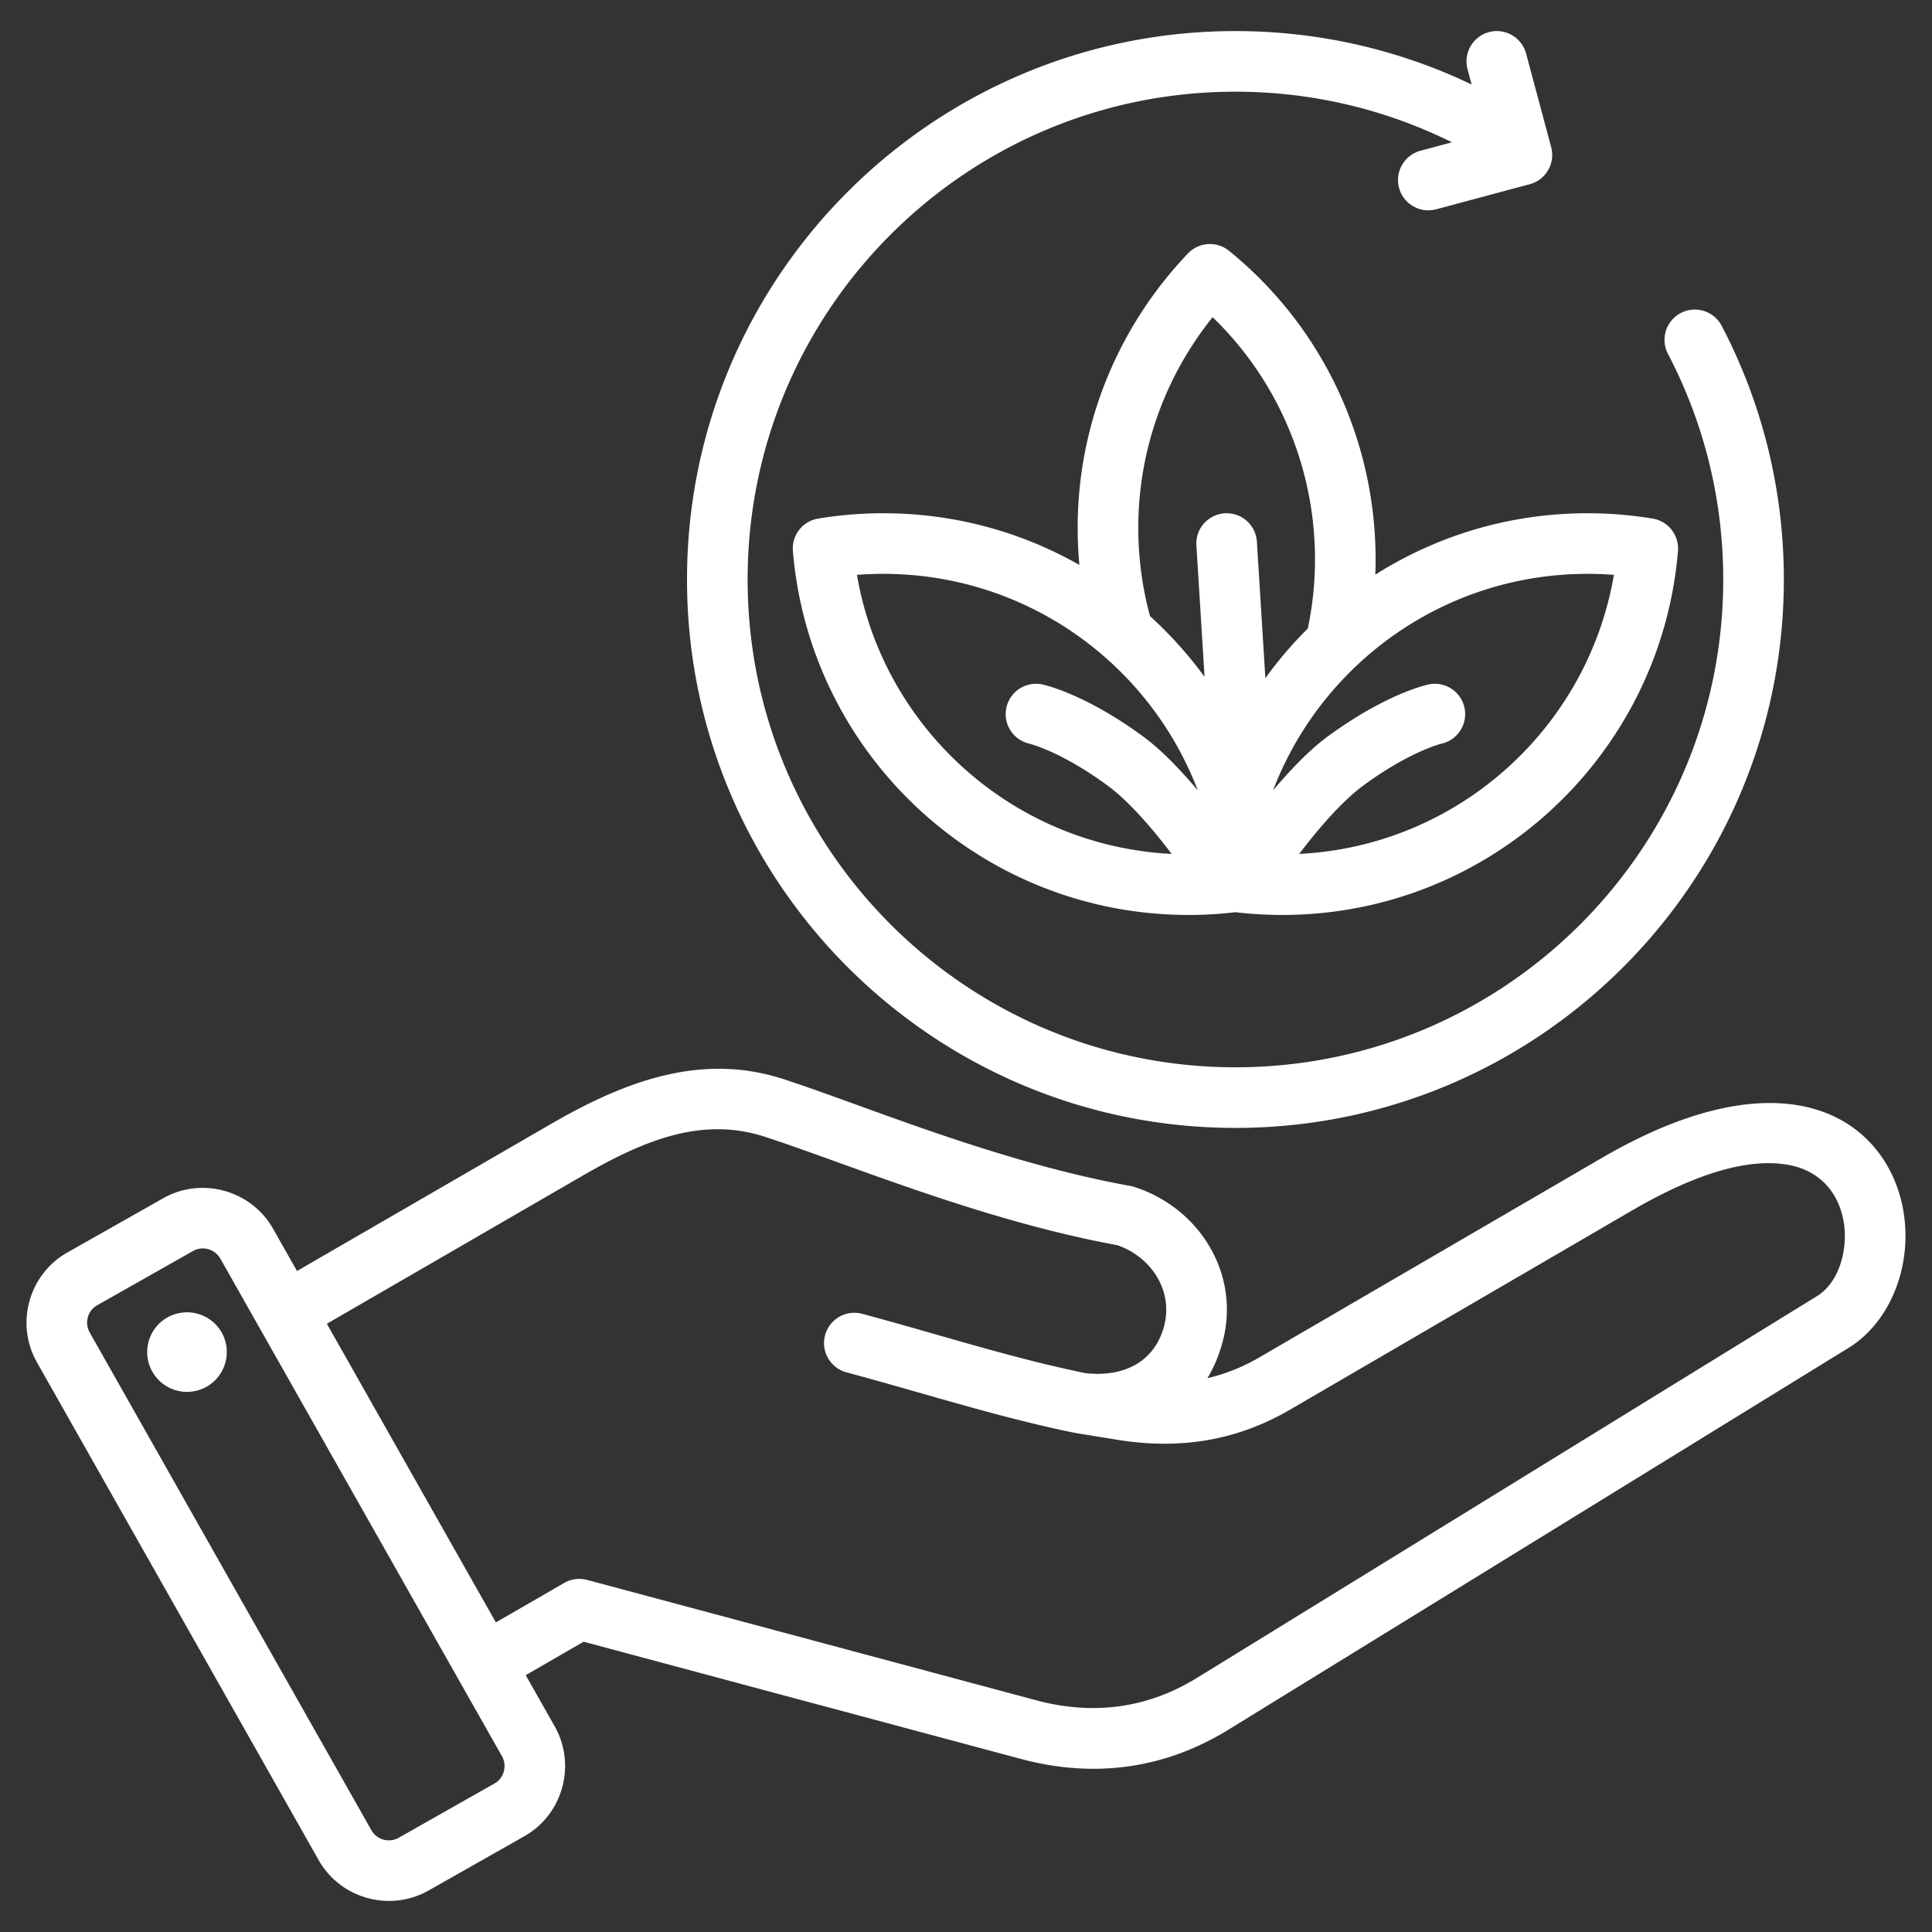 <svg xmlns="http://www.w3.org/2000/svg" xmlns:xlink="http://www.w3.org/1999/xlink" width="512" height="512" x="0" y="0" viewBox="0 0 510 510" style="enable-background:new 0 0 512 512" xml:space="preserve" fill-rule="evenodd" class=""><rect x="0" y="0" width="510" height="510" fill="#333333" stroke="none"/>  <g>    <path d="m138.777 442.199 7.663 13.54.011.019c5.74 10.21 2.101 23.237-8.051 28.971l-25.285 14.332-.025.013c-10.209 5.74-23.237 2.102-28.973-8.055L9.76 359.633c-5.791-10.218-2.152-23.257 8.011-28.998l25.315-14.331.007-.004c10.16-5.738 23.192-2.131 28.977 8.029l.011.018 6.321 11.169 67.055-38.823c19.662-11.371 39.739-18.856 61.334-11.843 21.317 6.912 56.121 21.805 91.638 28.223.352.064.701.151 1.042.262 17.41 5.637 28.018 23.226 23.263 40.905-.946 3.525-2.291 6.725-4.006 9.563 4.717-1.098 9.309-2.919 13.809-5.542l90.16-52.51c32.083-18.69 53.449-16.837 65.556-8.714 10.29 6.904 15.038 18.701 14.731 30.272-.31 11.68-5.844 22.854-15.004 28.495L324.379 456.531c-16.977 10.478-35.573 12.933-54.838 7.794l-.009-.002-115.474-30.948zm-52.494-92.757 44.613 78.832 18.031-10.412a8 8 0 0 1 6.072-.799l118.668 31.803c14.86 3.964 29.213 2.132 42.309-5.951l.007-.004L479.59 342.18c4.48-2.759 6.858-8.282 7.327-13.962.719-8.724-3.408-18.333-14.2-20.594-9.701-2.032-23.377 1.123-41.967 11.953l-90.157 52.508c-14.259 8.31-29.204 10.6-45.491 8.008l-.027-.005-11.179-1.819-.01-.001a8.743 8.743 0 0 1-.323-.06l-.011-.002c-20.329-4.173-39.182-10.316-60.103-15.938-4.264-1.146-6.796-5.538-5.65-9.802s5.538-6.796 9.802-5.65c20.487 5.506 38.954 11.543 58.845 15.65 10.641 1.195 18.391-3.27 20.836-12.377l.001-.003c2.485-9.239-3.283-18.222-12.277-21.373-36.115-6.617-71.472-21.615-93.152-28.644l-.003-.001c-17.114-5.558-32.801 1.464-48.382 10.475zm-28.119-17.2-.008-.013c-1.444-2.514-4.672-3.422-7.193-1.998l-25.309 14.328-.007.004c-2.516 1.421-3.4 4.652-1.967 7.18l.003.004 74.359 131.392.003.006c1.425 2.522 4.663 3.407 7.198 1.986l25.268-14.321.01-.006c2.523-1.425 3.408-4.664 1.986-7.2zm-10.322 14.295c5.739-.854 11.068 3.108 11.922 8.847.82 5.739-3.143 11.102-8.881 11.922-5.739.854-11.068-3.143-11.922-8.882-.82-5.739 3.142-11.068 8.881-11.887zm278.281-105.735a105.57 105.57 0 0 1-12.337.724c-54.952 0-100.021-42.278-104.482-96.078a8 8 0 0 1 6.669-8.554 105.434 105.434 0 0 1 17.192-1.412c18.829 0 36.498 4.964 51.771 13.654-2.201-23.483 3.47-47.843 17.81-68.845a105.478 105.478 0 0 1 10.861-13.401 8 8 0 0 1 10.825-.684c26.318 21.362 39.856 53.384 38.616 85.491 16.207-10.269 35.425-16.215 56.033-16.215 5.856 0 11.597.488 17.191 1.412a8 8 0 0 1 6.669 8.554c-4.46 53.8-49.53 96.078-104.481 96.078-4.174 0-8.29-.248-12.337-.724zm-22.545-78.154a105.429 105.429 0 0 1 14.395 16.029l-2.155-34.7c-.274-4.406 3.082-8.206 7.488-8.48a8.004 8.004 0 0 1 8.481 7.489l2.238 36.033a105.31 105.31 0 0 1 11.201-13.104c6.202-29.425-2.905-60.717-25.123-82.188a89.231 89.231 0 0 0-4.143 5.587c-15.246 22.327-18.927 49.133-12.382 73.334zm12.612 45.983c-12.765-33.417-45.122-57.149-83.025-57.149-2.34 0-4.657.092-6.95.271 6.91 40.452 41.17 71.573 83.074 73.661-4.626-6.089-11.009-13.703-16.899-18.032-12.308-9.049-20.625-11.063-20.625-11.063a8.004 8.004 0 0 1-6.104-9.526 8.004 8.004 0 0 1 9.526-6.104s10.883 2.188 26.68 13.802c4.77 3.506 9.85 8.851 14.323 14.14zm26.767 16.783c41.904-2.088 76.163-33.209 83.074-73.661a89.292 89.292 0 0 0-6.95-.271c-37.903 0-70.26 23.732-83.025 57.149 4.473-5.29 9.553-10.634 14.322-14.14 15.798-11.614 26.681-13.802 26.681-13.802a8.005 8.005 0 0 1 9.526 6.104 8.004 8.004 0 0 1-6.105 9.526s-8.316 2.014-20.625 11.063c-5.889 4.329-12.272 11.943-16.898 18.032zm40.317-187.846c-17.223-8.555-36.63-13.364-57.151-13.364-71.069 0-128.768 57.699-128.768 128.768S255.054 281.74 326.123 281.74s128.768-57.699 128.768-128.768c0-21.479-5.269-41.736-14.586-59.548a8.004 8.004 0 0 1 3.38-10.797 8.004 8.004 0 0 1 10.797 3.38c10.478 20.031 16.409 42.811 16.409 66.965 0 79.899-64.869 144.768-144.768 144.768-79.9 0-144.768-64.869-144.768-144.768 0-79.9 64.868-144.768 144.768-144.768 22.319 0 43.465 5.064 62.352 14.1l-1.079-4.029c-1.143-4.265 1.392-8.655 5.657-9.798s8.655 1.392 9.798 5.657l6.617 24.698a8 8 0 0 1-5.656 9.798l-24.698 6.617a8.003 8.003 0 0 1-9.798-5.657 8.003 8.003 0 0 1 5.657-9.797l8.301-2.225z" fill="#ffffff" opacity="1" data-original="#000000" class=""></path>  </g></svg>
